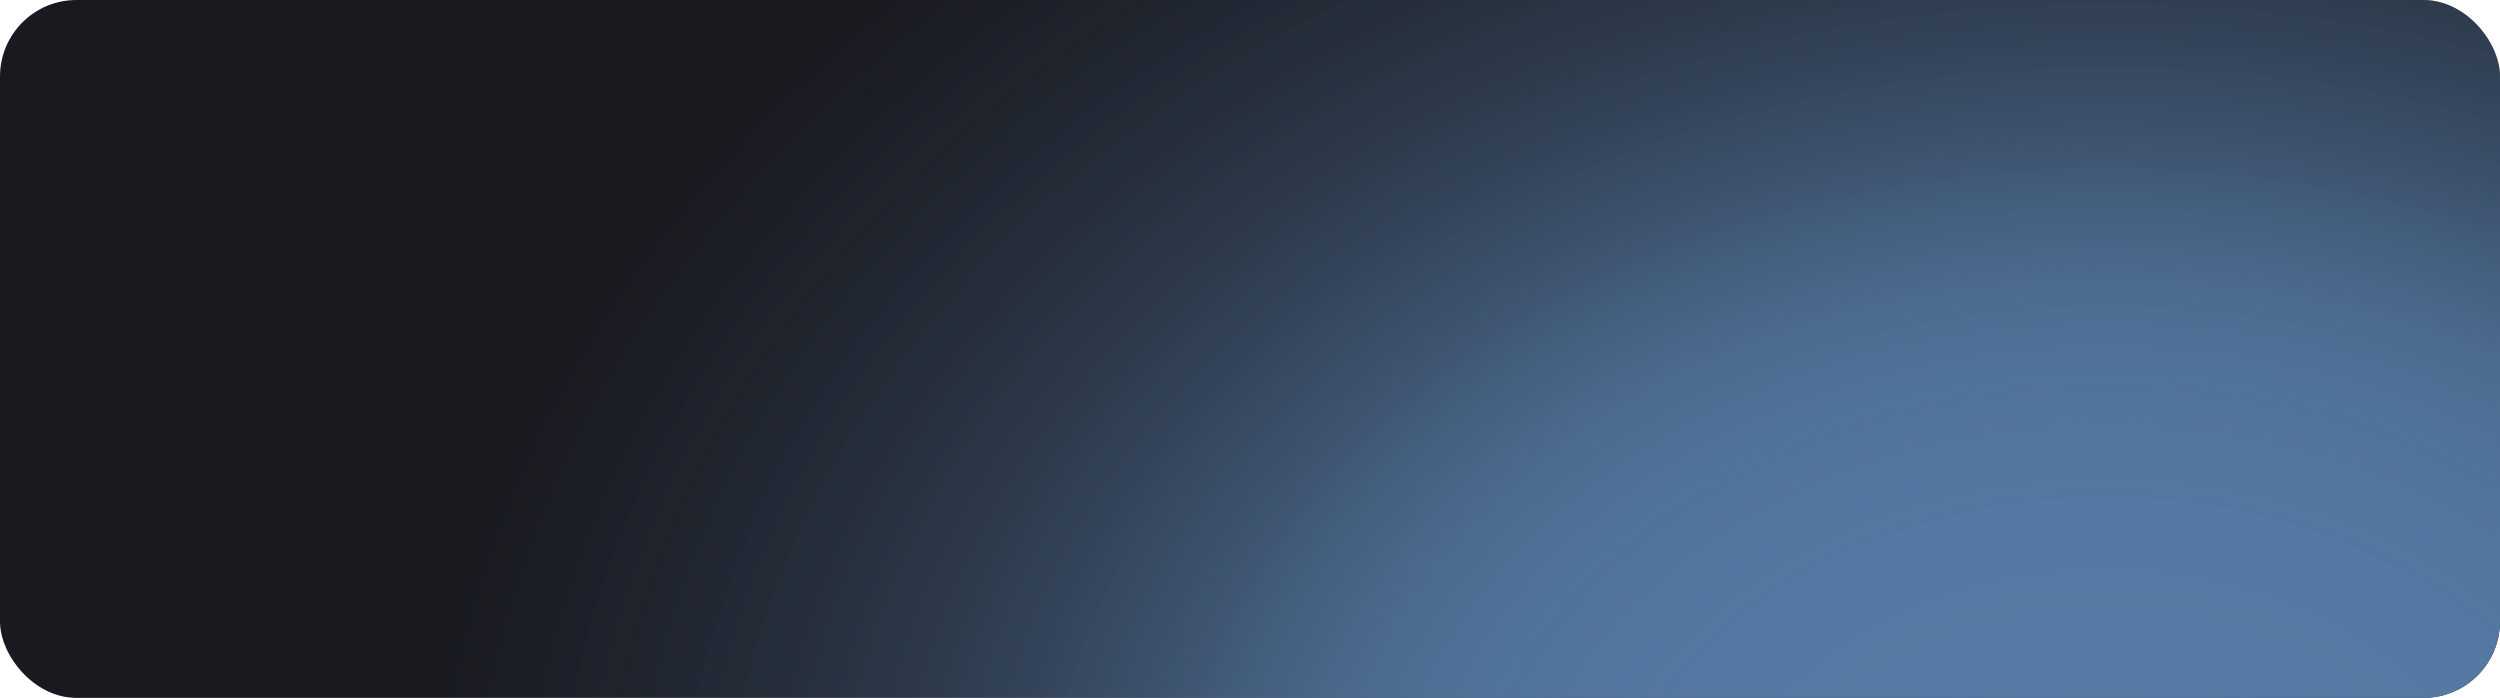 <?xml version="1.0" encoding="UTF-8"?> <svg xmlns="http://www.w3.org/2000/svg" width="1046" height="292" viewBox="0 0 1046 292" fill="none"><g data-figma-bg-blur-radius="4"><g clip-path="url(#clip0_4246_16377)"><rect width="1046" height="292" rx="32" fill="#191A20"></rect><ellipse opacity="0.7" cx="881.071" cy="363.776" rx="702.129" ry="531.337" fill="url(#paint0_radial_4246_16377)"></ellipse><g style="mix-blend-mode:hard-light" opacity="0.7"><ellipse cx="881.071" cy="363.776" rx="702.129" ry="531.337" fill="url(#paint1_radial_4246_16377)"></ellipse></g></g></g><defs><clipPath id="bgblur_1_4246_16377_clip_path" transform="translate(4 4)"><rect width="1046" height="292" rx="32"></rect></clipPath><radialGradient id="paint0_radial_4246_16377" cx="0" cy="0" r="1" gradientUnits="userSpaceOnUse" gradientTransform="translate(881.071 363.776) rotate(90) scale(531.337 702.129)"><stop stop-color="#5C85B3"></stop><stop offset="0.118" stop-color="#5C85B3" stop-opacity="0.992"></stop><stop offset="0.214" stop-color="#5C85B3" stop-opacity="0.968"></stop><stop offset="0.291" stop-color="#5C85B3" stop-opacity="0.93"></stop><stop offset="0.353" stop-color="#5C85B3" stop-opacity="0.879"></stop><stop offset="0.404" stop-color="#5C85B3" stop-opacity="0.819"></stop><stop offset="0.446" stop-color="#5C85B3" stop-opacity="0.749"></stop><stop offset="0.482" stop-color="#5C85B3" stop-opacity="0.672"></stop><stop offset="0.518" stop-color="#5C85B3" stop-opacity="0.589"></stop><stop offset="0.554" stop-color="#5C85B3" stop-opacity="0.503"></stop><stop offset="0.596" stop-color="#5C85B3" stop-opacity="0.415"></stop><stop offset="0.647" stop-color="#5C85B3" stop-opacity="0.326"></stop><stop offset="0.709" stop-color="#5C85B3" stop-opacity="0.238"></stop><stop offset="0.786" stop-color="#5C85B3" stop-opacity="0.154"></stop><stop offset="0.882" stop-color="#5C85B3" stop-opacity="0.074"></stop><stop offset="1" stop-color="#5C85B3" stop-opacity="0"></stop></radialGradient><radialGradient id="paint1_radial_4246_16377" cx="0" cy="0" r="1" gradientUnits="userSpaceOnUse" gradientTransform="translate(881.071 363.776) rotate(90) scale(531.337 702.129)"><stop stop-color="#5C85B3"></stop><stop offset="0.118" stop-color="#5C85B3" stop-opacity="0.992"></stop><stop offset="0.214" stop-color="#5C85B3" stop-opacity="0.968"></stop><stop offset="0.291" stop-color="#5C85B3" stop-opacity="0.93"></stop><stop offset="0.353" stop-color="#5C85B3" stop-opacity="0.879"></stop><stop offset="0.404" stop-color="#5C85B3" stop-opacity="0.819"></stop><stop offset="0.446" stop-color="#5C85B3" stop-opacity="0.749"></stop><stop offset="0.482" stop-color="#5C85B3" stop-opacity="0.672"></stop><stop offset="0.518" stop-color="#5C85B3" stop-opacity="0.589"></stop><stop offset="0.554" stop-color="#5C85B3" stop-opacity="0.503"></stop><stop offset="0.596" stop-color="#5C85B3" stop-opacity="0.415"></stop><stop offset="0.647" stop-color="#5C85B3" stop-opacity="0.326"></stop><stop offset="0.709" stop-color="#5C85B3" stop-opacity="0.238"></stop><stop offset="0.786" stop-color="#5C85B3" stop-opacity="0.154"></stop><stop offset="0.882" stop-color="#5C85B3" stop-opacity="0.074"></stop><stop offset="1" stop-color="#5C85B3" stop-opacity="0"></stop></radialGradient><clipPath id="clip0_4246_16377"><rect width="1046" height="292" rx="32" fill="white"></rect></clipPath></defs></svg> 